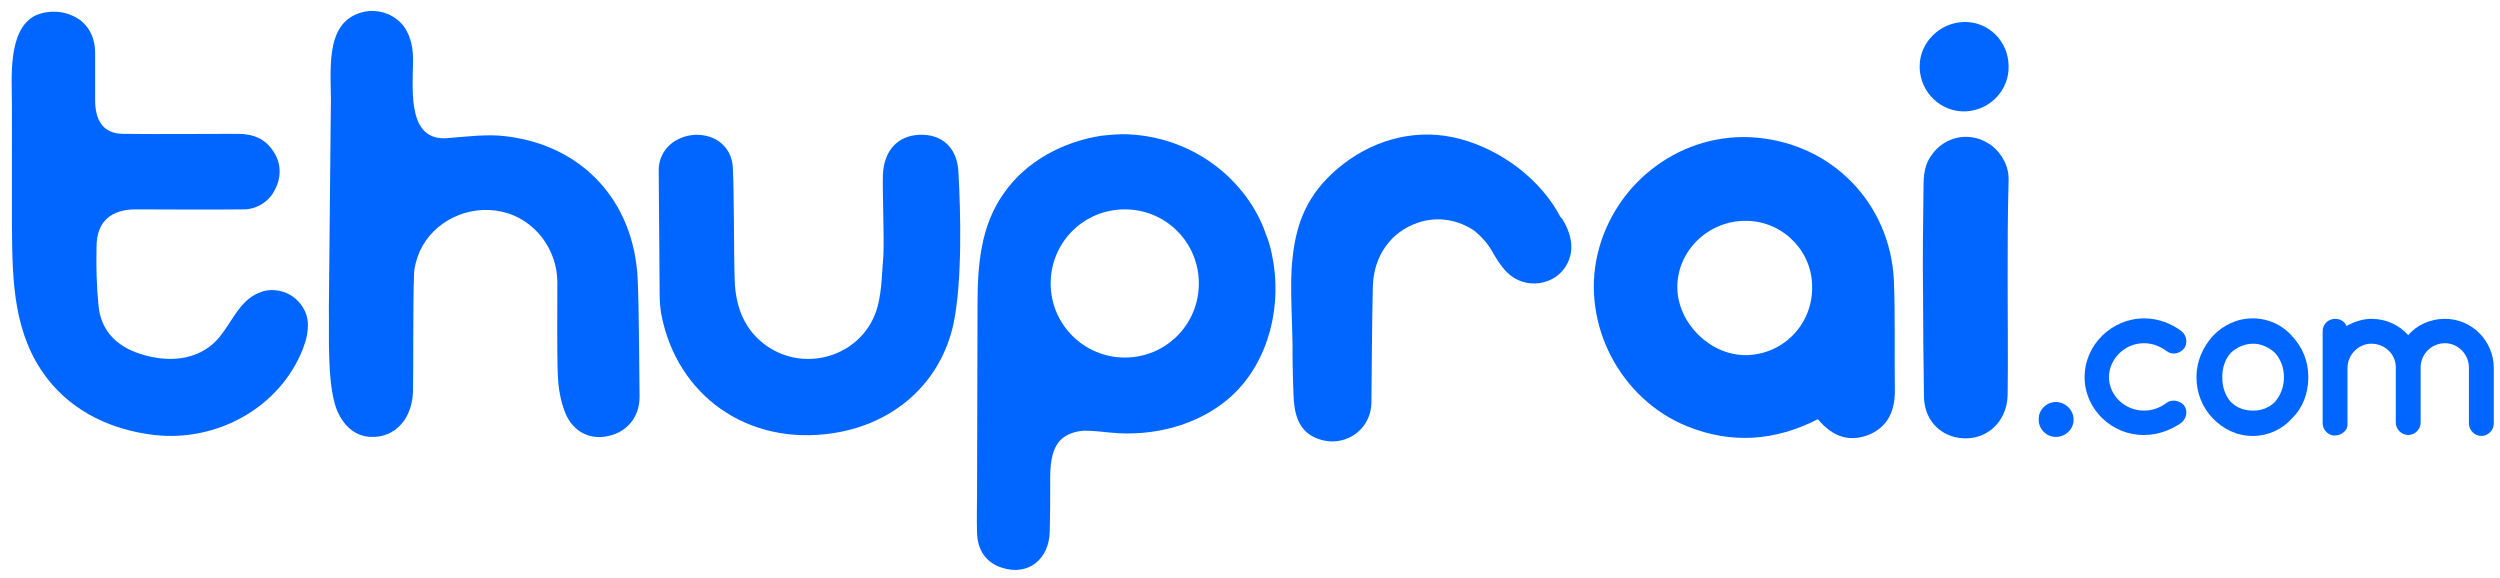 <svg version="1.2" xmlns="http://www.w3.org/2000/svg" viewBox="0 0 523 121" width="523" height="121">
	<title>thuprai</title>
	<style>
		.s0 { fill: #0066ff } 
	</style>
	<g id="Layer">
		<g id="Layer_2_1_">
			<g id="Layer_1-2">
				<g id="Layer_2-2">
					<g id="Layer_1-2-2">
						<g id="Layer_2-2-2">
							<g id="Layer_1-2-2-2">
								<path id="Layer" class="s0" d="m2.5 22.2c0-5.8-1-16.1 5-19 3.1-1.3 6.7-0.9 9.4 1.1 2.1 1.7 3 4.1 3 6.8v9.8c0 4.2 1.6 7.1 5.9 7.1 8 0.1 16 0 24 0 3.1 0 5.7 1 7.4 3.7 1.6 2.3 1.7 5.3 0.4 7.8-1.2 2.7-4 4.4-6.9 4.3-7.4 0.1-14.9 0-22.3 0-5.2 0-8.2 2.6-8.2 7.8-0.1 4.1 0 8.2 0.4 12.2 0.4 4.9 3.3 8.2 7.8 9.9 5.3 2 11.8 2.2 16.3-1.9 3.5-3.2 4.9-8.8 9.6-10.6 2.1-0.9 4.6-0.6 6.6 0.6 2 1.3 3.3 3.3 3.5 5.6 0.1 1.9-0.3 3.7-1 5.5-4.8 12.4-18.1 19.6-31.1 18.1-8.7-1-16.9-4.7-22.4-11.8-7.1-9.2-7.3-20.3-7.4-31.5z"/>
								<path id="Layer" class="s0" d="m69.2 23.1c0.3-7.3-1.9-18.5 6.8-20.6 3.1-0.7 6.4 0.4 8.4 2.9 1.7 2.3 2.1 5.1 2 7.9-0.1 6.1-1 16.2 7.1 15.6 4.1-0.3 8.3-0.9 12.3-0.4 16.1 1.9 26.8 13.6 27.6 29.8 0.3 6.6 0.3 18.1 0.4 24.7 0 4.4-2.8 7.6-7 8.3-3.9 0.7-7.4-1.4-8.8-5.6-0.8-2.3-1.2-4.7-1.3-7.1-0.2-4.8-0.1-14.6-0.1-19.5 0-7.1-4.9-13.3-11.5-14.8-7-1.6-14.4 1.9-17.3 8.3-0.7 1.7-1.2 3.4-1.2 5.2-0.2 6.3-0.1 17.7-0.2 24-0.1 5.6-3.6 9.8-8.8 9.6-3.5-0.1-6-2.6-7.3-6.1-1.9-5.5-1.4-15.4-1.5-20.7z"/>
								<path id="Layer" class="s0" d="m137.8 35.3c0.2-4.1 3.5-6.9 7.7-7.1 4.2-0.1 7.5 2.5 7.8 6.7 0.3 5.3 0.2 18.4 0.4 23.8 0.2 5.5 2 10.3 6.6 13.6 8.5 6 20.6 1.9 23.3-8.2 0.9-3.4 0.9-7.1 1.2-10.6 0.2-3.7-0.2-13.1-0.1-16.9 0.2-5.1 3.1-8.2 7.6-8.4 4.6-0.2 7.9 2.5 8.2 7.7 0.5 8.8 0.8 23-1 31.7-2.6 12.3-12.2 21-25.1 23-17.9 2.8-32.9-7.8-36.1-25.1-0.2-1.3-0.3-2.6-0.3-4z"/>
								<path id="Layer" class="s0" d="m420 58.8c0 7.1 0.1 16.7 0 23.8-0.1 6.2-5.3 10.3-11.2 8.8-3.7-1-6.2-4.1-6.3-8.3-0.1-6.3-0.2-15.3-0.2-21.7-0.1-7.4 0-14.8 0.1-22.2 0-2.5 0.2-4.9 1.8-6.9 2.6-3.7 7.7-4.8 11.6-2.4 0.3 0.2 0.5 0.3 0.8 0.5 2.3 1.8 3.7 4.5 3.6 7.4-0.2 7-0.2 14-0.2 21z"/>
								<path id="Layer" class="s0" d="m410.9 4.6c5.1-0.1 9.2 4 9.3 9.1 0.2 5.1-3.9 9.4-9 9.6-5.1 0.2-9.4-3.9-9.6-9v-0.5c0-4.9 4.2-9.1 9.3-9.2z"/>
							</g>
							<path id="Layer" fill-rule="evenodd" class="s0" d="m380.3 87.7c-9 4.6-18.1 5.2-27.3 1.5-14.1-5.7-22.2-21.4-18.8-36 3.6-15.3 17.9-25.8 33.3-24.4 15.9 1.4 27.9 13.8 28.7 29.8 0.3 7.6 0.1 15.1 0.2 22.7 0.1 4.3-1.2 7.8-5.3 9.6-4.2 1.7-7.7 0.5-10.8-3.2zm-15-41.5c-7.9-0.1-14.5 6.3-14.4 14 0.1 7.4 6.8 14.1 14.3 14.1 7.7-0.1 13.8-6.2 13.9-13.9 0.2-7.6-5.8-13.9-13.4-14.2z"/>
						</g>
						<path id="Layer" fill-rule="evenodd" class="s0" d="m264.8 48.9c0.6 1.5 1 2.9 1.3 4.4 2.2 10.3-0.5 22.2-8.4 29.5-6.8 6.2-16.5 8.6-25.4 7.7-1.8-0.2-3.7-0.4-5.5-0.4-1.8 0.1-3.7 0.7-5 2-2 2.2-2.1 5.6-2.1 8.5 0 3.5 0 7.1-0.1 10.6-0.1 5.8-4.5 9.3-9.9 7.6-3.3-1-5.2-3.6-5.3-7.3-0.1-2.9 0-5.6 0-8.3 0 0 0.1-39.3 0.1-39.4 0-8.2 0.6-16.6 5.6-23.5 4.6-6.6 12.4-10.7 20.3-11.9 1.9-0.2 3.9-0.4 5.8-0.3 9.6 0.5 18.5 5.1 24.3 12.8 1.8 2.4 3.3 5.1 4.3 8zm-14 10.4c0-8.6-6.9-15.5-15.5-15.5-8.6 0-15.5 6.9-15.5 15.5 0 8.6 7 15.5 15.5 15.5 8.6 0 15.5-6.9 15.5-15.5z"/>
						<path id="Layer" class="s0" d="m325.6 43.9c-4.6-7.6-13.1-13.4-21.7-15.2-8.7-1.8-17.4 0.9-24.1 6.6-6.1 5.2-8.6 11-9.4 18.7-0.7 5.8 0.1 14.6 0 20.4 0 2.6 0.1 5.4 0.2 8.1 0.1 3.6 0.8 7.3 4.4 9 5.6 2.6 11.8-1.1 11.9-7.3 0.1-8.2 0.1-16.2 0.3-24.4 0.2-6.3 3.8-11.3 9.4-13.2 4-1.4 8.5-0.7 12 1.8 1.4 1.2 2.6 2.5 3.5 4.1 1 1.7 1.8 3.1 3.2 4.5 3.7 3.7 10.1 2.8 12.5-1.7 1.6-3 1-6.2-0.9-9.4-0.6-0.6-0.9-1.3-1.3-2z"/>
					</g>
				</g>
			</g>
		</g>
		<g id="Layer">
			<path id="Layer" class="s0" d="m430.1 84.1c2 0 3.7 1.7 3.7 3.7 0 2-1.7 3.6-3.7 3.6-2 0-3.6-1.6-3.6-3.6-0.1-2 1.6-3.7 3.6-3.7z"/>
			<path id="Layer" class="s0" d="m436.1 78.9c0-6.8 5.7-12.3 12.5-12.3 2.9 0 5.7 1.1 7.8 2.7 1.1 0.9 1.3 2.6 0.5 3.6-1 1.2-2.6 1.4-3.7 0.5-1.3-0.9-2.8-1.6-4.7-1.6-4 0-7.3 3.3-7.3 7.1 0 3.8 3.3 7 7.3 7 1.8 0 3.4-0.6 4.7-1.6 1.1-0.8 2.7-0.6 3.7 0.5 0.8 1.1 0.6 2.6-0.5 3.6-2.1 1.5-4.9 2.6-7.8 2.6-6.8 0.1-12.5-5.4-12.5-12.1z"/>
			<path id="Layer" fill-rule="evenodd" class="s0" d="m462.9 87.5c-2.1-2.2-3.4-5.2-3.4-8.6 0-3.3 1.3-6.2 3.4-8.6 2.2-2.3 5.1-3.7 8.4-3.7 3.2 0 6.2 1.4 8.2 3.7 2.2 2.4 3.4 5.2 3.4 8.6 0 3.4-1.2 6.5-3.4 8.6-2 2.3-5 3.7-8.2 3.7-3.3 0-6.2-1.4-8.4-3.7zm2-8.6c0 2.1 0.6 3.8 1.8 5.2 1.2 1.2 2.8 1.8 4.7 1.8 1.7 0 3.3-0.6 4.5-1.8 1.2-1.4 1.9-3.1 1.9-5.2 0-2-0.7-3.8-1.9-5.1-1.2-1.1-2.8-1.9-4.5-1.9-1.9 0-3.5 0.8-4.7 1.9-1.2 1.3-1.8 3.1-1.8 5.1z"/>
			<path id="Layer" class="s0" d="m506.4 76.7v0.1 11.6c0 1.4-1.2 2.6-2.6 2.6-1.4 0-2.6-1.2-2.6-2.6v-11.5-0.1c0-2.7-2.3-4.9-5.1-4.9-2.7 0-5 2.3-5 5.1v11.6q0 0.1 0 0.3v0.1c0 0.1 0 0.2-0.1 0.3 0 0 0 0.1 0 0.2-0.4 0.9-1.4 1.6-2.5 1.6-0.2 0-0.3 0-0.5 0-1.2-0.3-2.1-1.3-2.1-2.6v-11.6-7.6c0-1.5 1.2-2.6 2.6-2.6 1 0 2 0.5 2.4 1.5 1.6-0.9 3.4-1.5 5.2-1.5 3.1 0 5.8 1.3 7.7 3.4 1.8-2.1 4.6-3.4 7.7-3.4 5.6 0 10.2 4.6 10.2 10.3v11.6c0 1.4-1.2 2.6-2.6 2.6-1.4 0-2.6-1.2-2.6-2.6v-11.7c0-2.8-2.3-5.1-5-5.1-2.8 0-5 2.2-5.1 4.9z"/>
		</g>
	</g>
</svg>